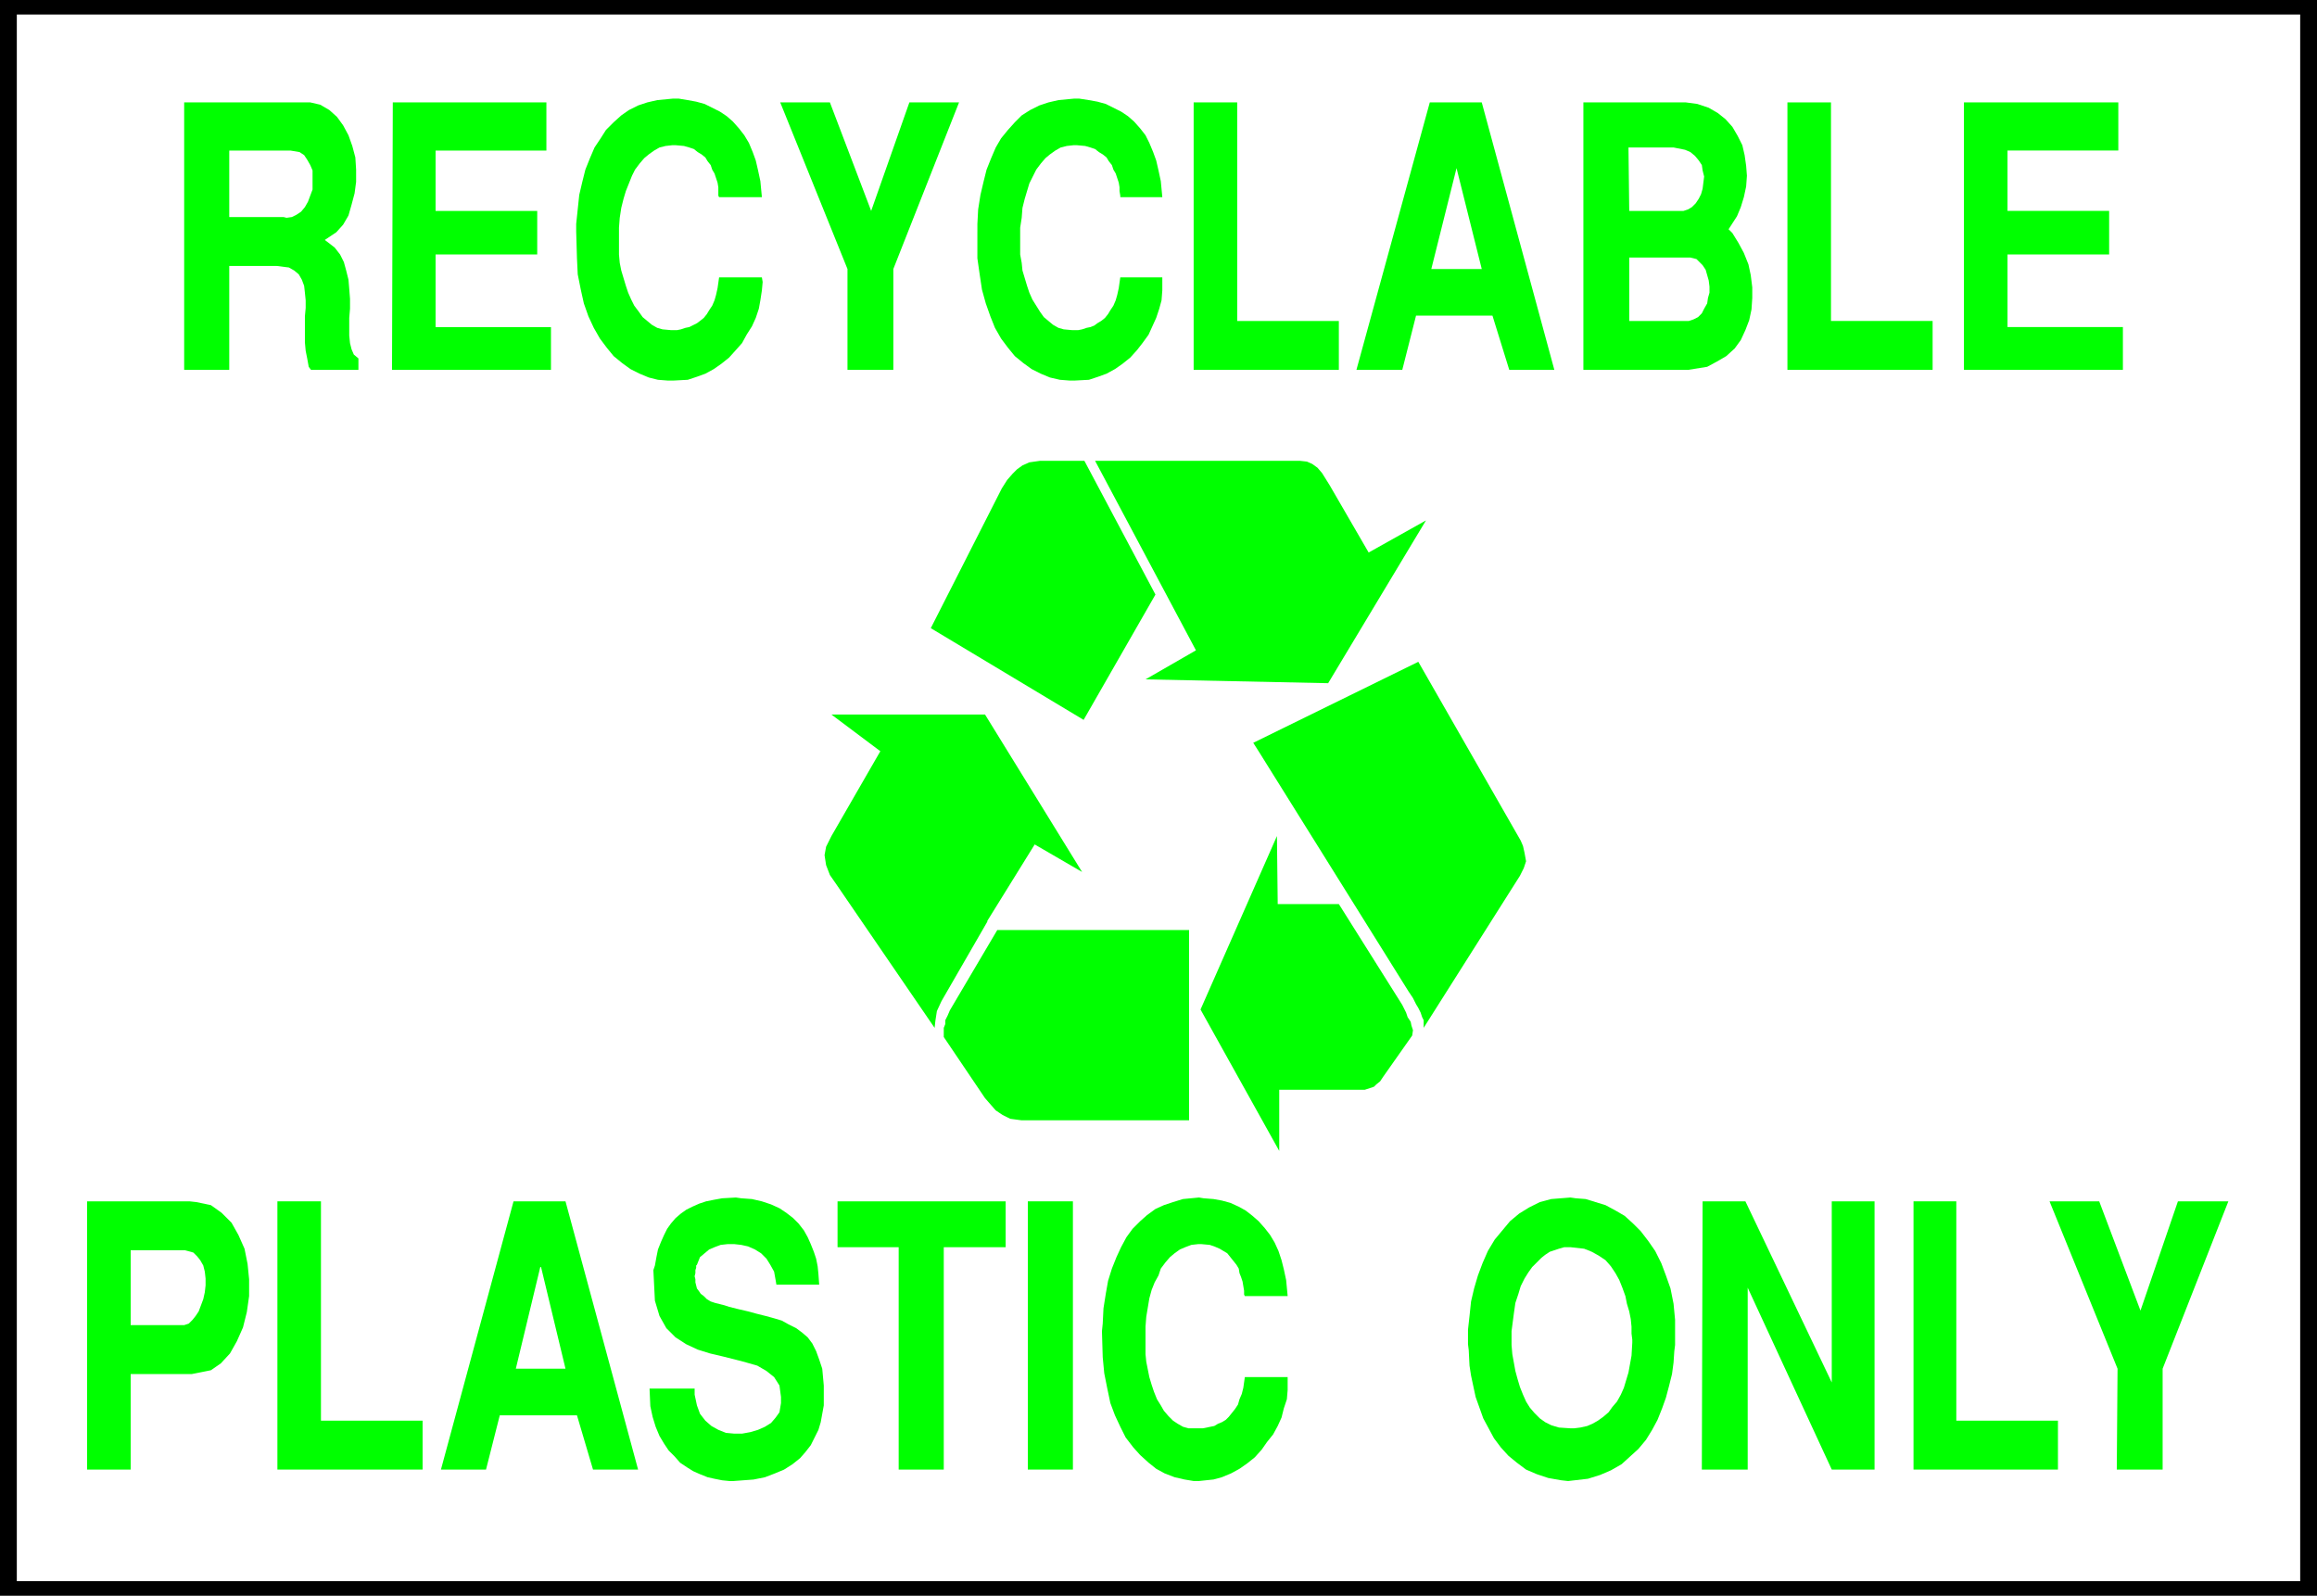 <?xml version="1.0" encoding="UTF-8" standalone="no"?>
<svg
   version="1.0"
   width="129.638mm"
   height="89.276mm"
   id="svg36"
   sodipodi:docname="Recyclable Plastic 1.wmf"
   xmlns:inkscape="http://www.inkscape.org/namespaces/inkscape"
   xmlns:sodipodi="http://sodipodi.sourceforge.net/DTD/sodipodi-0.dtd"
   xmlns="http://www.w3.org/2000/svg"
   xmlns:svg="http://www.w3.org/2000/svg">
  <rect width="100%" height="100%" fill="#808080" stroke="none"/>
  <sodipodi:namedview
     id="namedview36"
     pagecolor="#ffffff"
     bordercolor="#000000"
     borderopacity="0.25"
     inkscape:showpageshadow="2"
     inkscape:pageopacity="0.0"
     inkscape:pagecheckerboard="0"
     inkscape:deskcolor="#d1d1d1"
     inkscape:document-units="mm" />
  <defs
     id="defs1">
    <pattern
       id="WMFhbasepattern"
       patternUnits="userSpaceOnUse"
       width="6"
       height="6"
       x="0"
       y="0" />
  </defs>
  <path
     style="fill:#000000;fill-opacity:1;fill-rule:evenodd;stroke:none"
     d="M 489.971,337.419 H 0 V 0 h 489.971 v 337.419 z"
     id="path1" />
  <path
     style="fill:#ffffff;fill-opacity:1;fill-rule:evenodd;stroke:none"
     d="M 486.415,334.349 H 3.555 V 3.07 H 486.415 Z"
     id="path2" />
  <path
     style="fill:#00ff00;fill-opacity:1;fill-rule:evenodd;stroke:none"
     d="m 242.723,196.666 h 8.726 v 2.747 37.491 h -32.805 -2.586 l -2.424,-0.323 -1.616,-0.808 -1.454,-0.97 -1.131,-1.293 -1.131,-1.293 -8.726,-12.928 v -0.808 -1.131 l 0.323,-0.808 v -0.808 l 0.485,-0.97 0.485,-1.131 10.019,-16.968 h 31.835 z"
     id="path3" />
  <path
     style="fill:#00ff00;fill-opacity:1;fill-rule:evenodd;stroke:none"
     d="m 208.787,194.727 10.019,-16.16 10.019,5.818 -20.523,-33.289 H 175.821 l 10.342,7.757 -10.342,17.938 -1.131,2.262 -0.323,1.778 0.323,2.101 0.808,2.101 1.454,2.101 20.685,30.219 0.162,-1.454 0.323,-2.101 0.97,-2.101 9.696,-16.806 v 0 z"
     id="path4" />
  <path
     style="fill:#00ff00;fill-opacity:1;fill-rule:evenodd;stroke:none"
     d="m 229.31,97.444 h -1.778 -2.424 -5.171 l -2.262,0.323 -1.454,0.646 -1.131,0.808 -0.97,0.97 -1.131,1.293 -1.131,1.778 -15.029,29.573 32.32,19.392 15.19,-26.502 -15.029,-28.28 z"
     id="path5" />
  <path
     style="fill:#00ff00;fill-opacity:1;fill-rule:evenodd;stroke:none"
     d="m 280.86,144.47 20.685,-34.421 -12.12,6.787 -8.242,-14.221 -0.808,-1.293 -0.808,-1.293 -0.97,-1.131 -1.131,-0.808 -1.131,-0.485 -1.454,-0.162 h -1.778 -41.531 l 21.331,40.077 -10.666,6.141 38.622,0.808 z"
     id="path6" />
  <path
     style="fill:#00ff00;fill-opacity:1;fill-rule:evenodd;stroke:none"
     d="m 301.06,216.543 v -0.808 l -0.323,-0.646 -0.323,-0.97 -0.485,-0.97 -0.485,-0.808 -0.646,-1.293 -0.97,-1.454 -31.674,-50.742 -1.131,-1.778 34.906,-17.13 21.654,37.814 0.485,1.131 0.323,1.454 0.323,1.778 -0.485,1.454 -0.808,1.616 -20.362,32.158 v -0.808 z"
     id="path7" />
  <path
     style="fill:#00ff00;fill-opacity:1;fill-rule:evenodd;stroke:none"
     d="m 296.536,212.503 0.808,1.616 0.323,0.97 0.646,0.97 0.162,0.808 0.323,0.97 -0.162,1.131 -6.141,8.726 -0.646,0.97 -0.808,0.646 -0.485,0.485 -0.97,0.323 -0.97,0.323 h -1.131 -16.968 v 12.928 l -16.645,-29.896 16.16,-36.683 0.162,14.382 h 12.928 z"
     id="path8" />
  <path
     style="fill:#00ff00;fill-opacity:1;fill-rule:evenodd;stroke:none"
     d="m 447.631,310.755 0.162,-21.331 -14.382,-35.39 h 10.504 l 8.726,23.109 7.918,-23.109 h 10.666 l -13.898,35.39 v 21.331 h -9.534 v 0 z"
     id="path9" />
  <path
     style="fill:#00ff00;fill-opacity:1;fill-rule:evenodd;stroke:none"
     d="m 404.646,310.755 v -56.721 h 9.05 v 46.379 h 21.493 v 10.342 z"
     id="path10" />
  <path
     style="fill:#00ff00;fill-opacity:1;fill-rule:evenodd;stroke:none"
     d="m 359.883,310.755 0.162,-56.721 h 9.05 l 18.261,38.299 v -38.299 h 9.05 v 56.721 h -9.05 l -17.776,-38.461 v 38.461 h -9.534 v 0 z"
     id="path11" />
  <path
     style="fill:#00ff00;fill-opacity:1;fill-rule:evenodd;stroke:none"
     d="m 310.595,285.546 -0.162,-1.293 v -3.07 l 0.323,-2.909 0.323,-3.07 0.646,-2.747 0.808,-2.747 0.97,-2.586 1.131,-2.586 1.454,-2.424 1.616,-1.939 1.616,-1.939 1.939,-1.616 2.101,-1.293 2.262,-1.131 2.424,-0.646 4.04,-0.323 1.131,0.162 2.101,0.162 2.101,0.646 2.101,0.646 2.101,1.131 1.939,1.131 1.778,1.616 1.616,1.616 1.616,2.101 1.454,2.101 1.293,2.586 0.97,2.586 0.97,2.747 0.646,3.232 0.323,3.394 v 5.333 l -0.162,1.293 -0.162,2.424 -0.323,2.424 -0.646,2.586 -0.646,2.424 -0.808,2.262 -0.97,2.424 -1.131,2.101 -1.293,2.101 -1.616,1.939 -1.778,1.616 -1.778,1.616 -2.262,1.293 -2.262,0.97 -2.586,0.808 -4.202,0.485 -1.454,-0.162 -2.747,-0.485 -2.424,-0.808 -2.262,-0.97 -1.939,-1.454 -1.778,-1.454 -1.616,-1.778 -1.454,-1.939 -1.131,-2.101 -1.131,-2.101 -0.808,-2.262 -0.808,-2.262 -0.485,-2.262 -0.485,-2.262 -0.323,-2.101 -0.162,-3.232 z"
     id="path12" />
  <path
     style="fill:#00ff00;fill-opacity:1;fill-rule:evenodd;stroke:none"
     d="m 233.027,281.506 0.162,-1.616 0.162,-3.232 0.485,-3.07 0.485,-2.747 0.808,-2.586 0.97,-2.424 0.97,-2.101 1.131,-2.101 1.293,-1.778 1.616,-1.616 1.454,-1.293 1.778,-1.293 1.778,-0.808 1.939,-0.646 2.101,-0.646 3.394,-0.323 0.97,0.162 2.101,0.162 1.778,0.323 1.778,0.485 1.778,0.808 1.454,0.808 1.454,1.131 1.293,1.131 1.293,1.454 1.131,1.454 0.97,1.616 0.808,1.778 0.646,1.939 0.485,1.939 0.485,2.262 0.323,3.394 h -9.05 l -0.162,-0.323 v -0.808 l -0.162,-0.97 -0.162,-0.97 -0.323,-0.97 -0.323,-0.808 -0.162,-0.97 -0.485,-0.808 -0.646,-0.808 -0.646,-0.808 -0.646,-0.808 -0.808,-0.485 -0.808,-0.485 -1.131,-0.485 -0.97,-0.323 -1.778,-0.162 h -0.646 l -1.454,0.162 -1.293,0.485 -1.131,0.485 -1.131,0.808 -0.97,0.808 -0.97,1.131 -0.97,1.293 -0.485,1.454 -0.808,1.454 -0.646,1.616 -0.485,1.778 -0.323,1.939 -0.323,1.939 -0.162,2.101 v 3.394 0.808 1.616 l 0.162,1.616 0.323,1.616 0.323,1.616 0.485,1.616 0.485,1.454 0.646,1.616 0.808,1.293 0.646,1.131 0.97,1.131 0.97,0.97 0.97,0.646 1.131,0.646 1.131,0.323 h 1.778 0.323 0.97 l 0.808,-0.162 0.808,-0.162 0.808,-0.162 0.808,-0.485 0.808,-0.323 0.808,-0.485 0.646,-0.646 0.646,-0.808 0.646,-0.808 0.646,-0.97 0.323,-1.131 0.485,-1.131 0.323,-1.293 0.323,-2.262 h 9.05 v 0.97 1.778 l -0.162,1.939 -0.646,1.939 -0.485,1.939 -0.808,1.778 -0.97,1.778 -1.293,1.616 -1.131,1.616 -1.454,1.616 -1.616,1.293 -1.616,1.131 -1.778,0.97 -1.939,0.808 -1.778,0.485 -3.07,0.323 h -1.131 l -1.939,-0.323 -2.101,-0.485 -2.101,-0.808 -1.778,-0.97 -1.616,-1.293 -1.778,-1.616 -1.454,-1.616 -1.616,-2.101 -1.131,-2.262 -1.131,-2.424 -0.97,-2.586 -0.646,-3.07 -0.646,-3.232 -0.323,-3.394 z"
     id="path13" />
  <path
     style="fill:#00ff00;fill-opacity:1;fill-rule:evenodd;stroke:none"
     d="m 217.352,310.755 v -56.721 h 9.534 v 56.721 h -9.534 z"
     id="path14" />
  <path
     style="fill:#00ff00;fill-opacity:1;fill-rule:evenodd;stroke:none"
     d="m 190.041,310.755 v -47.025 H 177.113 v -9.696 h 35.552 v 9.696 h -13.09 v 47.025 z"
     id="path15" />
  <path
     style="fill:#00ff00;fill-opacity:1;fill-rule:evenodd;stroke:none"
     d="m 137.198,293.626 h 9.696 v 1.293 l 0.485,2.262 0.646,1.778 1.131,1.454 1.293,1.131 1.454,0.808 1.616,0.646 1.778,0.162 h 1.616 l 1.778,-0.323 1.616,-0.485 1.454,-0.646 1.293,-0.808 0.97,-1.131 0.808,-1.131 0.323,-1.939 v -1.293 l -0.323,-2.424 -1.131,-1.778 -1.616,-1.293 -1.939,-1.131 -2.262,-0.646 -2.424,-0.646 -2.586,-0.646 -2.747,-0.646 -2.586,-0.808 -2.424,-1.131 -2.262,-1.454 -1.939,-1.939 -1.454,-2.586 -0.97,-3.232 -0.323,-6.464 0.323,-0.97 0.323,-1.778 0.323,-1.616 0.646,-1.616 0.646,-1.454 0.646,-1.293 0.808,-1.131 0.97,-1.131 1.131,-0.97 1.131,-0.808 1.293,-0.646 1.454,-0.646 1.454,-0.485 1.616,-0.323 1.778,-0.323 2.909,-0.162 1.131,0.162 2.262,0.162 2.101,0.485 1.939,0.646 1.778,0.808 1.454,0.97 1.454,1.131 1.131,1.131 1.131,1.454 0.808,1.454 0.646,1.454 0.646,1.616 0.485,1.454 0.323,1.616 0.162,1.616 0.162,2.262 h -9.05 l -0.162,-0.97 -0.323,-1.778 -0.808,-1.454 -0.808,-1.293 -1.131,-1.131 -1.293,-0.808 -1.454,-0.646 -1.454,-0.323 -1.454,-0.162 h -1.454 l -1.454,0.162 -1.293,0.485 -1.131,0.485 -0.97,0.808 -0.97,0.808 -0.646,1.616 -0.162,0.162 v 0.485 l -0.162,0.485 v 0.646 l -0.162,0.646 0.162,0.646 v 0.646 l 0.162,0.646 0.162,0.646 0.485,0.646 0.323,0.485 0.646,0.485 0.646,0.646 0.808,0.485 0.97,0.323 1.939,0.485 0.97,0.323 1.939,0.485 2.101,0.485 1.778,0.485 1.939,0.485 1.778,0.485 1.616,0.485 1.454,0.808 1.616,0.808 1.293,0.97 1.131,0.97 0.97,1.293 0.808,1.616 0.646,1.778 0.646,1.939 0.323,3.555 v 0.808 1.778 1.616 l -0.323,1.778 -0.323,1.778 -0.485,1.616 -0.808,1.616 -0.808,1.616 -1.131,1.454 -1.131,1.293 -1.616,1.293 -1.778,1.131 -1.939,0.808 -2.101,0.808 -2.424,0.485 -4.363,0.323 h -0.646 l -1.616,-0.162 -1.616,-0.323 -1.454,-0.323 -1.616,-0.646 -1.454,-0.646 -1.293,-0.808 -1.454,-0.97 -1.131,-1.293 -1.293,-1.293 -0.97,-1.454 -0.97,-1.616 -0.808,-1.939 -0.646,-2.101 -0.485,-2.262 -0.162,-3.717 v 0 z"
     id="path16" />
  <path
     style="fill:#00ff00;fill-opacity:1;fill-rule:evenodd;stroke:none"
     d="m 93.243,310.755 15.352,-56.721 h 10.989 l 15.352,56.721 h -9.534 l -3.394,-11.474 h -16.322 l -2.909,11.474 z"
     id="path17" />
  <path
     style="fill:#00ff00;fill-opacity:1;fill-rule:evenodd;stroke:none"
     d="m 58.661,310.755 v -56.721 h 9.211 v 46.379 h 21.493 v 10.342 H 58.661 Z"
     id="path18" />
  <path
     style="fill:#00ff00;fill-opacity:1;fill-rule:evenodd;stroke:none"
     d="m 18.422,310.755 v -56.721 h 21.654 l 1.454,0.162 3.07,0.646 2.262,1.616 2.101,2.101 1.454,2.586 1.293,2.909 0.646,3.232 0.323,3.232 v 3.555 l -0.485,3.394 -0.808,3.232 -1.293,2.909 -1.454,2.586 -1.939,2.101 -2.101,1.454 -4.04,0.808 H 27.634 v 20.2 h -9.211 z"
     id="path19" />
  <path
     style="fill:#00ff00;fill-opacity:1;fill-rule:evenodd;stroke:none"
     d="M 415.312,78.214 V 21.654 h 32.643 v 10.181 h -23.432 v 12.766 h 21.493 v 9.211 h -21.493 v 15.352 h 24.402 v 9.05 z"
     id="path20" />
  <path
     style="fill:#00ff00;fill-opacity:1;fill-rule:evenodd;stroke:none"
     d="M 377.982,78.214 V 21.654 h 9.211 v 46.217 h 21.493 V 78.214 Z"
     id="path21" />
  <path
     style="fill:#00ff00;fill-opacity:1;fill-rule:evenodd;stroke:none"
     d="M 356.974,78.214 H 334.835 V 21.654 h 20.2 1.454 l 2.424,0.323 2.424,0.808 1.939,1.131 1.616,1.293 1.454,1.616 1.131,1.939 0.97,1.939 0.485,2.101 0.323,2.262 0.162,2.101 -0.162,2.262 -0.485,2.262 -0.646,2.101 -0.808,1.939 -1.778,2.747 0.808,0.808 1.293,2.101 1.131,2.101 0.97,2.424 0.485,2.262 0.323,2.586 v 2.262 l -0.162,2.424 -0.485,2.262 -0.808,2.101 -0.97,2.101 -1.293,1.778 -1.778,1.616 -1.939,1.131 -2.101,1.131 z"
     id="path22" />
  <path
     style="fill:#00ff00;fill-opacity:1;fill-rule:evenodd;stroke:none"
     d="m 286.84,78.214 15.514,-56.56 h 10.989 l 15.352,56.56 h -9.534 l -3.555,-11.474 h -16.16 l -2.909,11.474 h -9.534 v 0 z"
     id="path23" />
  <path
     style="fill:#00ff00;fill-opacity:1;fill-rule:evenodd;stroke:none"
     d="M 252.419,78.214 V 21.654 h 9.211 v 46.217 h 21.493 V 78.214 Z"
     id="path24" />
  <path
     style="fill:#00ff00;fill-opacity:1;fill-rule:evenodd;stroke:none"
     d="M 206.686,48.965 V 47.349 l 0.162,-3.07 0.485,-3.07 0.646,-2.747 0.646,-2.586 0.97,-2.424 0.97,-2.262 1.131,-1.939 1.454,-1.778 1.454,-1.616 1.454,-1.454 1.778,-1.131 1.939,-0.97 1.939,-0.646 2.101,-0.485 3.394,-0.323 h 0.97 l 2.101,0.323 1.778,0.323 1.778,0.485 1.616,0.808 1.616,0.808 1.454,0.97 1.293,1.131 1.293,1.454 1.131,1.454 0.808,1.616 0.808,1.939 0.646,1.778 0.485,2.101 0.485,2.262 0.323,3.394 h -8.888 v -0.323 l -0.162,-0.97 v -0.808 l -0.162,-0.97 -0.323,-0.97 -0.323,-0.97 -0.485,-0.808 -0.323,-0.97 -0.646,-0.808 -0.485,-0.808 -0.808,-0.646 -0.808,-0.485 -0.808,-0.646 -0.97,-0.323 -1.131,-0.323 -1.778,-0.162 h -0.646 l -1.454,0.162 -1.293,0.323 -1.131,0.646 -1.131,0.808 -0.97,0.808 -0.97,1.131 -0.97,1.293 -0.646,1.293 -0.808,1.616 -0.485,1.616 -0.485,1.616 -0.485,1.939 -0.162,2.101 -0.323,2.101 v 3.232 0.808 1.616 l 0.323,1.778 0.162,1.616 0.485,1.616 0.485,1.616 0.485,1.454 0.646,1.454 0.808,1.293 0.808,1.293 0.808,1.131 0.97,0.808 0.97,0.808 1.131,0.646 1.131,0.323 1.778,0.162 h 0.323 0.97 l 0.808,-0.162 0.97,-0.323 0.808,-0.162 0.808,-0.323 0.646,-0.485 0.808,-0.485 0.808,-0.646 0.646,-0.808 0.485,-0.808 0.646,-0.97 0.485,-1.131 0.323,-1.131 0.323,-1.454 0.323,-2.262 h 8.888 v 0.97 1.778 l -0.162,2.101 -0.485,1.778 -0.646,1.939 -0.808,1.778 -0.808,1.778 -1.293,1.778 -1.131,1.454 -1.454,1.616 -1.616,1.293 -1.616,1.131 -1.778,0.97 -1.778,0.646 -1.939,0.646 -3.07,0.162 h -0.97 l -2.101,-0.162 -2.101,-0.485 -1.939,-0.808 -1.939,-0.97 -1.778,-1.293 -1.778,-1.454 -1.454,-1.778 -1.454,-1.939 -1.293,-2.262 -0.97,-2.424 -0.97,-2.747 -0.808,-2.909 -0.485,-3.232 -0.485,-3.394 v -5.656 z"
     id="path25" />
  <path
     style="fill:#00ff00;fill-opacity:1;fill-rule:evenodd;stroke:none"
     d="M 179.214,78.214 V 56.883 L 164.993,21.654 h 10.504 l 8.726,22.947 8.08,-22.947 h 10.504 L 188.91,56.883 v 21.331 z"
     id="path26" />
  <path
     style="fill:#00ff00;fill-opacity:1;fill-rule:evenodd;stroke:none"
     d="M 121.846,48.965 V 47.349 l 0.323,-3.07 0.323,-3.07 0.646,-2.747 0.646,-2.586 0.97,-2.424 0.97,-2.262 1.293,-1.939 1.131,-1.778 1.616,-1.616 1.616,-1.454 1.616,-1.131 1.939,-0.97 1.939,-0.646 2.101,-0.485 3.394,-0.323 h 1.131 l 1.939,0.323 1.778,0.323 1.778,0.485 1.616,0.808 1.616,0.808 1.454,0.97 1.293,1.131 1.293,1.454 1.131,1.454 0.97,1.616 0.808,1.939 0.646,1.778 0.485,2.101 0.485,2.262 0.323,3.394 h -9.05 l -0.162,-0.323 v -0.97 -0.808 l -0.162,-0.97 -0.323,-0.97 -0.323,-0.97 -0.485,-0.808 -0.323,-0.97 -0.646,-0.808 -0.485,-0.808 -0.808,-0.646 -0.808,-0.485 -0.808,-0.646 -0.97,-0.323 -1.131,-0.323 -1.778,-0.162 h -0.646 l -1.454,0.162 -1.293,0.323 -1.131,0.646 -1.131,0.808 -0.97,0.808 -0.97,1.131 -0.97,1.293 -0.646,1.293 -0.646,1.616 -0.646,1.616 -0.485,1.616 -0.485,1.939 -0.323,2.101 -0.162,2.101 v 3.232 0.808 1.616 l 0.162,1.778 0.323,1.616 0.485,1.616 0.485,1.616 0.485,1.454 0.646,1.454 0.646,1.293 0.97,1.293 0.808,1.131 0.97,0.808 0.97,0.808 1.131,0.646 1.131,0.323 1.778,0.162 h 0.485 0.808 l 0.808,-0.162 0.97,-0.323 0.808,-0.162 0.646,-0.323 0.97,-0.485 0.646,-0.485 0.808,-0.646 0.646,-0.808 0.485,-0.808 0.646,-0.97 0.485,-1.131 0.323,-1.131 0.323,-1.454 0.323,-2.262 h 9.05 l 0.162,0.97 -0.162,1.778 -0.323,2.101 -0.323,1.778 -0.646,1.939 -0.808,1.778 -1.131,1.778 -0.97,1.778 -1.293,1.454 -1.454,1.616 -1.616,1.293 -1.616,1.131 -1.778,0.97 -1.778,0.646 -1.939,0.646 -3.07,0.162 h -1.131 l -2.101,-0.162 -1.939,-0.485 -1.939,-0.808 -1.939,-0.97 -1.778,-1.293 -1.778,-1.454 -1.454,-1.778 -1.454,-1.939 -1.293,-2.262 -1.131,-2.424 -0.97,-2.747 -0.646,-2.909 -0.646,-3.232 -0.162,-3.394 z"
     id="path27" />
  <path
     style="fill:#00ff00;fill-opacity:1;fill-rule:evenodd;stroke:none"
     d="m 82.901,78.214 0.162,-56.56 H 115.544 V 31.835 H 92.112 v 12.766 h 21.493 v 9.211 H 92.112 V 69.165 H 116.513 V 78.214 H 83.062 v 0 z"
     id="path28" />
  <path
     style="fill:#00ff00;fill-opacity:1;fill-rule:evenodd;stroke:none"
     d="M 38.946,78.214 V 21.654 h 25.371 1.293 l 2.101,0.485 1.939,1.131 1.616,1.454 1.293,1.778 1.131,2.101 0.808,2.262 0.646,2.424 0.162,2.586 v 2.586 l -0.323,2.424 -0.646,2.424 -0.646,2.262 -1.131,1.939 -1.454,1.616 -2.424,1.616 0.646,0.485 1.454,1.131 1.131,1.454 0.808,1.616 0.485,1.778 0.485,1.939 0.162,1.939 0.162,2.101 v 2.101 l -0.162,1.939 v 1.939 1.778 l 0.162,1.616 0.323,1.293 0.485,1.131 0.97,0.808 v 2.424 H 65.771 l -0.485,-0.646 -0.323,-1.778 -0.323,-1.616 -0.162,-1.778 v -1.778 -1.778 -1.939 l 0.162,-1.778 v -1.616 l -0.162,-1.616 -0.162,-1.454 -0.485,-1.293 -0.646,-1.131 -0.97,-0.808 -1.131,-0.646 -2.586,-0.323 H 48.48 V 78.214 Z"
     id="path29" />
  <path
     style="fill:#ffffff;fill-opacity:1;fill-rule:evenodd;stroke:none"
     d="m 319.644,281.506 v 0.97 1.939 l 0.162,1.939 0.323,1.778 0.323,1.778 0.485,1.778 0.485,1.616 0.646,1.616 0.646,1.454 0.808,1.293 0.97,1.131 1.131,1.131 1.131,0.808 1.293,0.646 1.616,0.485 2.424,0.162 h 0.808 l 1.293,-0.162 1.454,-0.323 1.131,-0.485 1.131,-0.646 1.131,-0.808 1.131,-0.97 0.808,-1.131 0.97,-1.131 0.808,-1.454 0.646,-1.454 0.485,-1.616 0.485,-1.616 0.323,-1.778 0.323,-1.778 0.162,-2.747 v -0.646 l -0.162,-1.293 v -1.454 l -0.162,-1.616 -0.323,-1.616 -0.485,-1.616 -0.323,-1.616 -0.646,-1.778 -0.646,-1.616 -0.808,-1.454 -0.97,-1.454 -1.131,-1.293 -1.454,-0.97 -1.454,-0.808 -1.616,-0.646 -2.909,-0.323 h -0.485 -0.808 l -1.131,0.323 -0.97,0.323 -0.97,0.323 -0.97,0.646 -0.808,0.646 -0.97,0.97 -0.97,0.97 -0.808,1.131 -0.808,1.293 -0.808,1.616 -0.485,1.616 -0.646,1.939 -0.323,2.262 -0.485,3.717 z"
     id="path30" />
  <path
     style="fill:#ffffff;fill-opacity:1;fill-rule:evenodd;stroke:none"
     d="m 114.251,267.932 -5.171,21.493 h 10.504 l -5.171,-21.493 v 0 z"
     id="path31" />
  <path
     style="fill:#ffffff;fill-opacity:1;fill-rule:evenodd;stroke:none"
     d="m 27.634,280.213 h 10.989 0.323 l 0.97,-0.323 0.808,-0.808 0.646,-0.808 0.646,-0.97 0.485,-1.293 0.485,-1.293 0.323,-1.454 0.162,-1.454 v -1.454 l -0.162,-1.454 -0.323,-1.293 -0.646,-1.131 -0.646,-0.808 -0.808,-0.808 -1.778,-0.485 H 27.634 v 15.837 z"
     id="path32" />
  <path
     style="fill:#ffffff;fill-opacity:1;fill-rule:evenodd;stroke:none"
     d="m 344.369,67.872 h 12.12 0.646 l 0.97,-0.323 0.97,-0.485 0.808,-0.808 0.485,-0.97 0.646,-1.131 0.162,-1.131 0.323,-1.131 v -1.293 l -0.162,-1.293 -0.323,-1.131 -0.323,-1.131 -0.646,-0.97 -0.646,-0.646 -0.646,-0.646 -1.293,-0.323 h -12.928 v 13.413 0 z"
     id="path33" />
  <path
     style="fill:#ffffff;fill-opacity:1;fill-rule:evenodd;stroke:none"
     d="m 344.369,31.189 0.162,13.413 h 10.989 0.485 l 0.97,-0.323 0.808,-0.485 0.808,-0.808 0.646,-0.97 0.485,-0.97 0.323,-1.131 0.162,-1.293 0.162,-1.293 -0.323,-1.293 -0.162,-1.131 -0.646,-0.97 -0.808,-0.97 -0.97,-0.808 -1.131,-0.485 -2.424,-0.485 h -9.373 v 0 z"
     id="path34" />
  <path
     style="fill:#ffffff;fill-opacity:1;fill-rule:evenodd;stroke:none"
     d="m 308.009,35.552 -5.333,21.331 h 10.666 l -5.333,-21.331 z"
     id="path35" />
  <path
     style="fill:#ffffff;fill-opacity:1;fill-rule:evenodd;stroke:none"
     d="m 48.318,45.894 h 11.635 l 0.646,0.162 1.131,-0.162 0.97,-0.485 0.97,-0.646 0.808,-0.97 0.646,-1.131 0.485,-1.293 0.485,-1.293 v -1.293 -1.454 -1.293 l -0.485,-1.131 -0.646,-1.131 -0.646,-0.97 -0.97,-0.646 -1.939,-0.323 H 48.48 v 14.059 0 z"
     id="path36" />
</svg>

